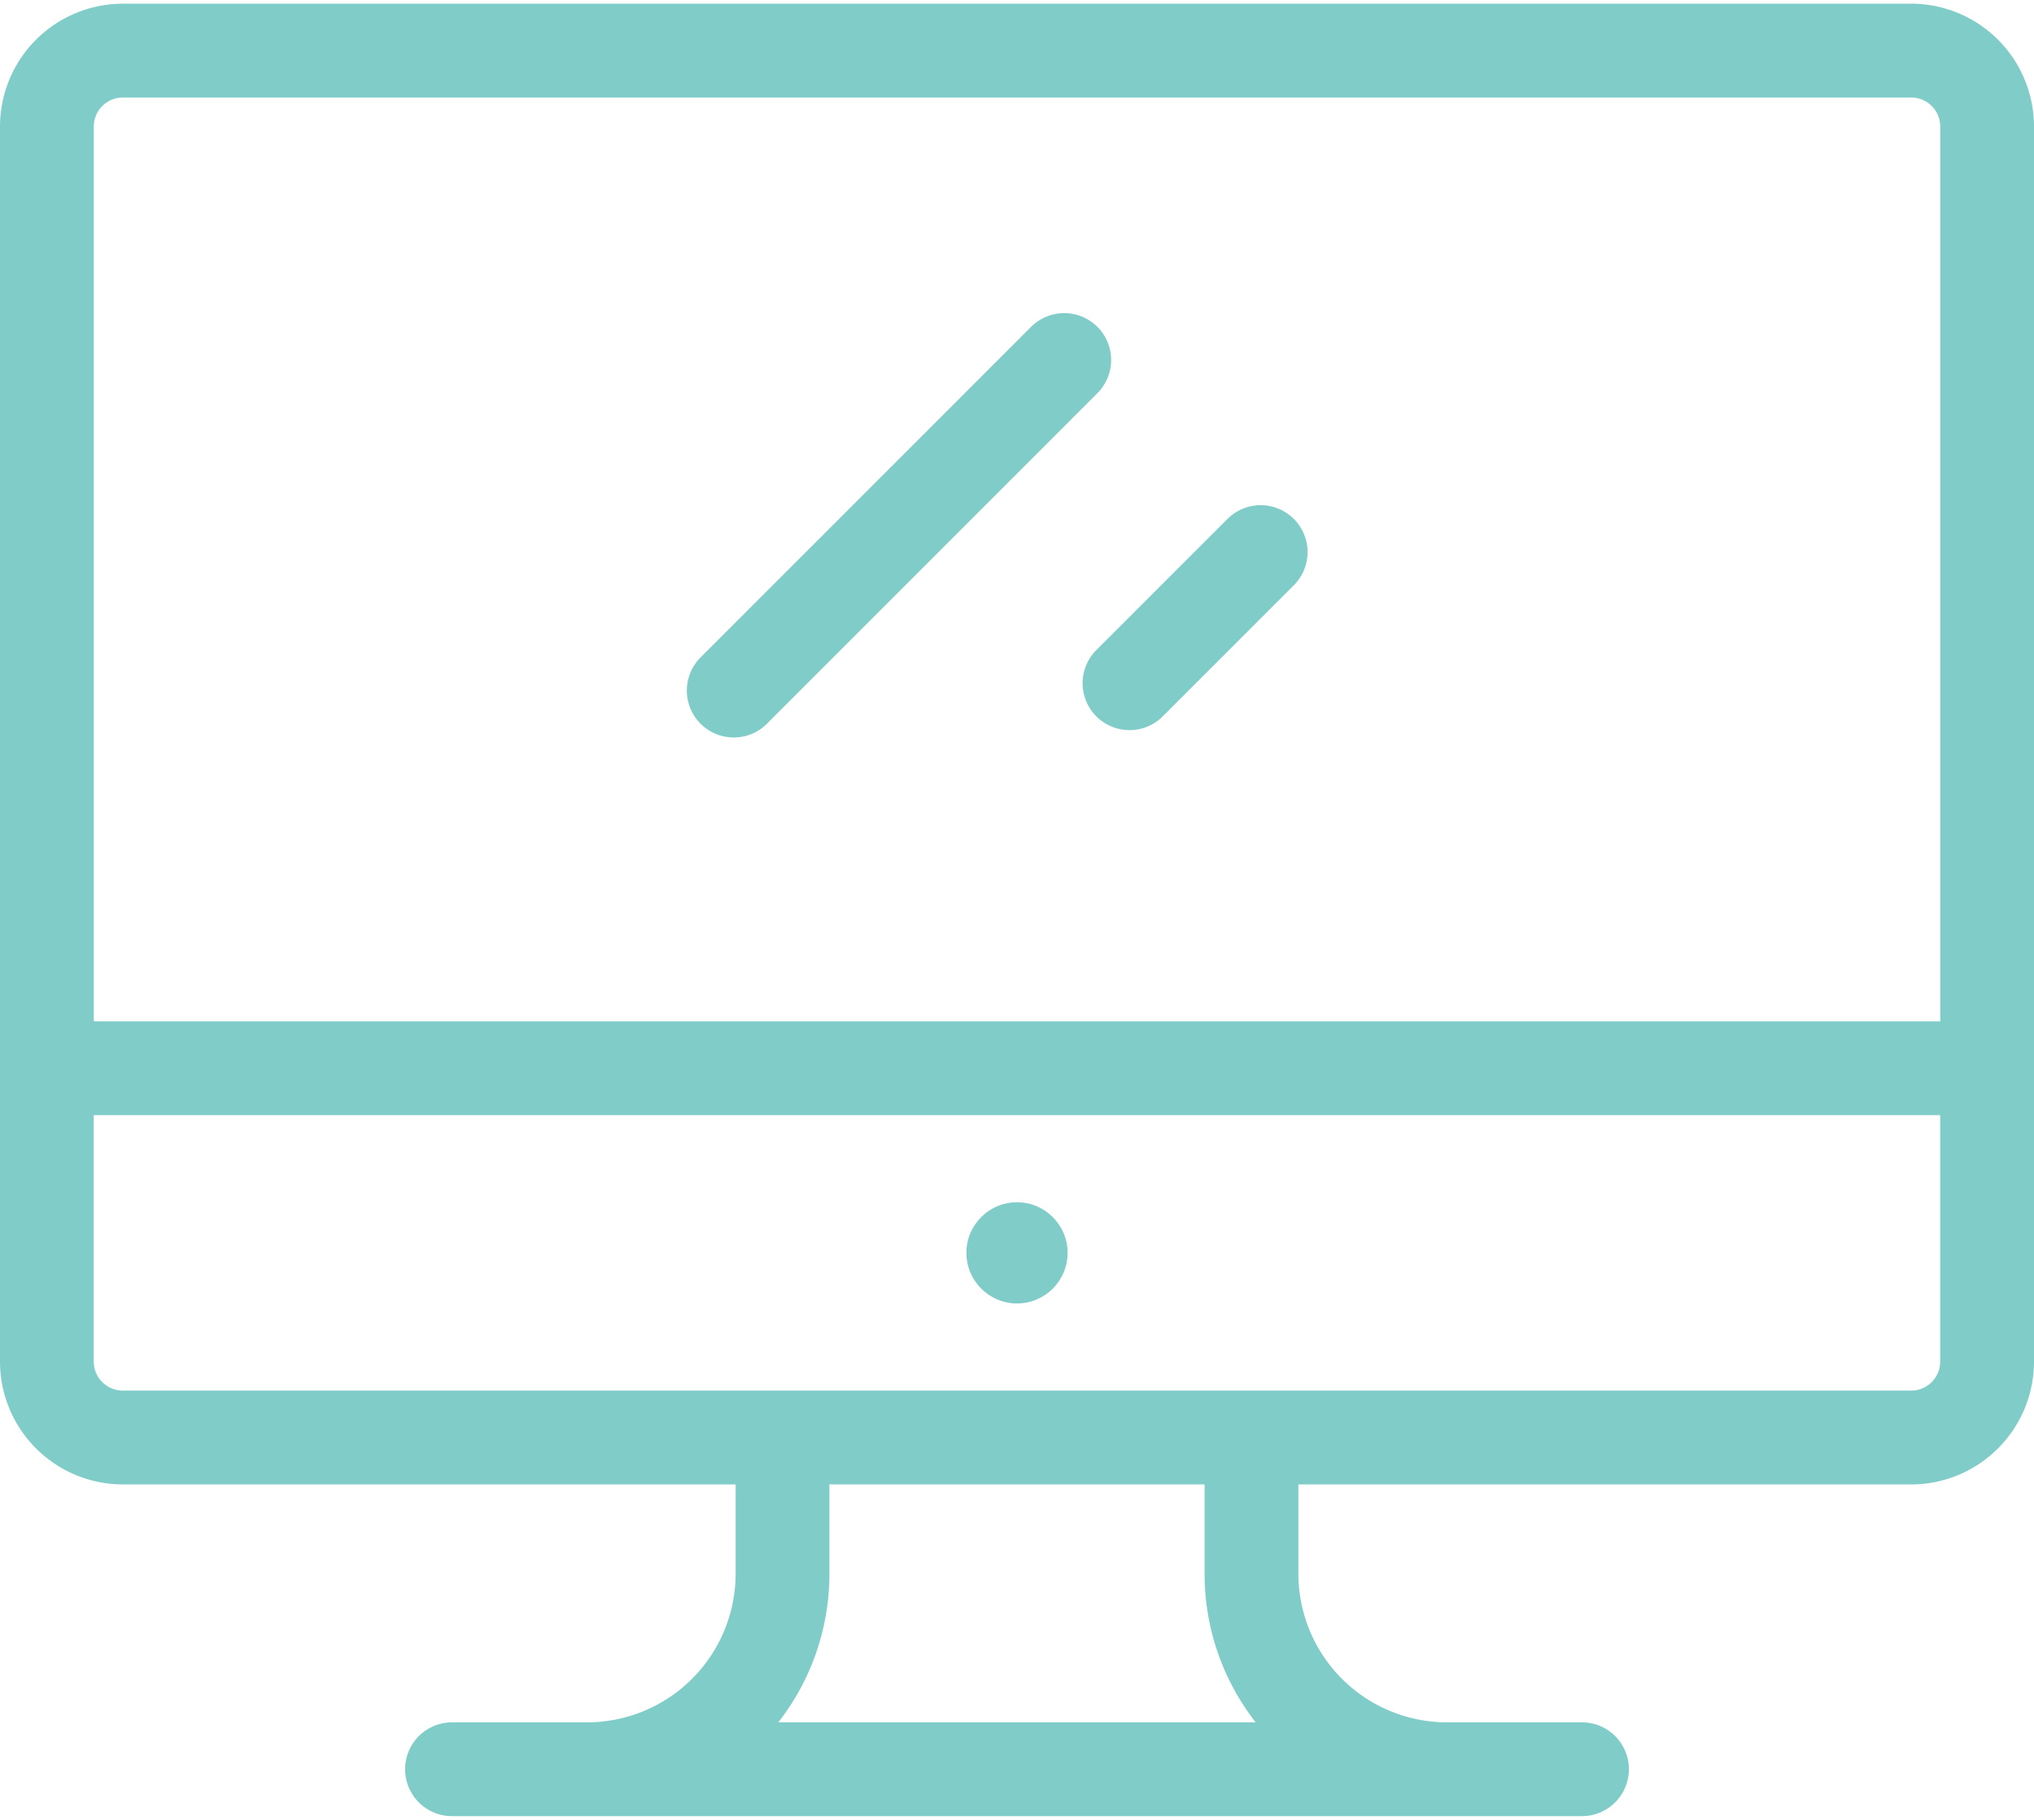 <?xml version="1.0" encoding="UTF-8"?> <svg xmlns="http://www.w3.org/2000/svg" width="57" height="51" viewBox="0 0 57 51"><title>5335FCF4-8867-48D6-85C0-2D64E58B125C</title><g fill-rule="nonzero" fill="#7FCCC9"><path d="M53.559.104H3.441A3.445 3.445 0 0 0 0 3.546v34.611a3.445 3.445 0 0 0 3.441 3.442h17.174v2.504a4.168 4.168 0 0 1-4.163 4.164h-3.785a1.314 1.314 0 0 0 0 2.628h31.666a1.314 1.314 0 0 0 0-2.628h-3.785a4.168 4.168 0 0 1-4.163-4.164V41.6H53.56a3.445 3.445 0 0 0 3.44-3.442V3.547A3.445 3.445 0 0 0 53.56.103zM21.811 48.267a6.757 6.757 0 0 0 1.432-4.164V41.6h10.514v2.504c0 1.569.536 3.013 1.432 4.164H21.81zm32.561-10.11a.814.814 0 0 1-.813.813H3.44a.814.814 0 0 1-.813-.813V31.25h51.744v6.907zm0-9.536H2.628V3.546c0-.448.365-.813.813-.813H53.56c.448 0 .813.365.813.813v25.075z"></path><ellipse cx="28.5" cy="35.11" rx="1.418" ry="1.418"></ellipse><path d="M30.753 9.16a1.314 1.314 0 0 0-1.858 0l-9.287 9.288a1.315 1.315 0 0 0 1.859 1.859l9.286-9.289a1.315 1.315 0 0 0 0-1.859zM36.257 14.542a1.314 1.314 0 0 0-1.858 0l-3.7 3.7a1.315 1.315 0 0 0 1.859 1.859l3.7-3.7a1.315 1.315 0 0 0 0-1.859z"></path></g></svg> 